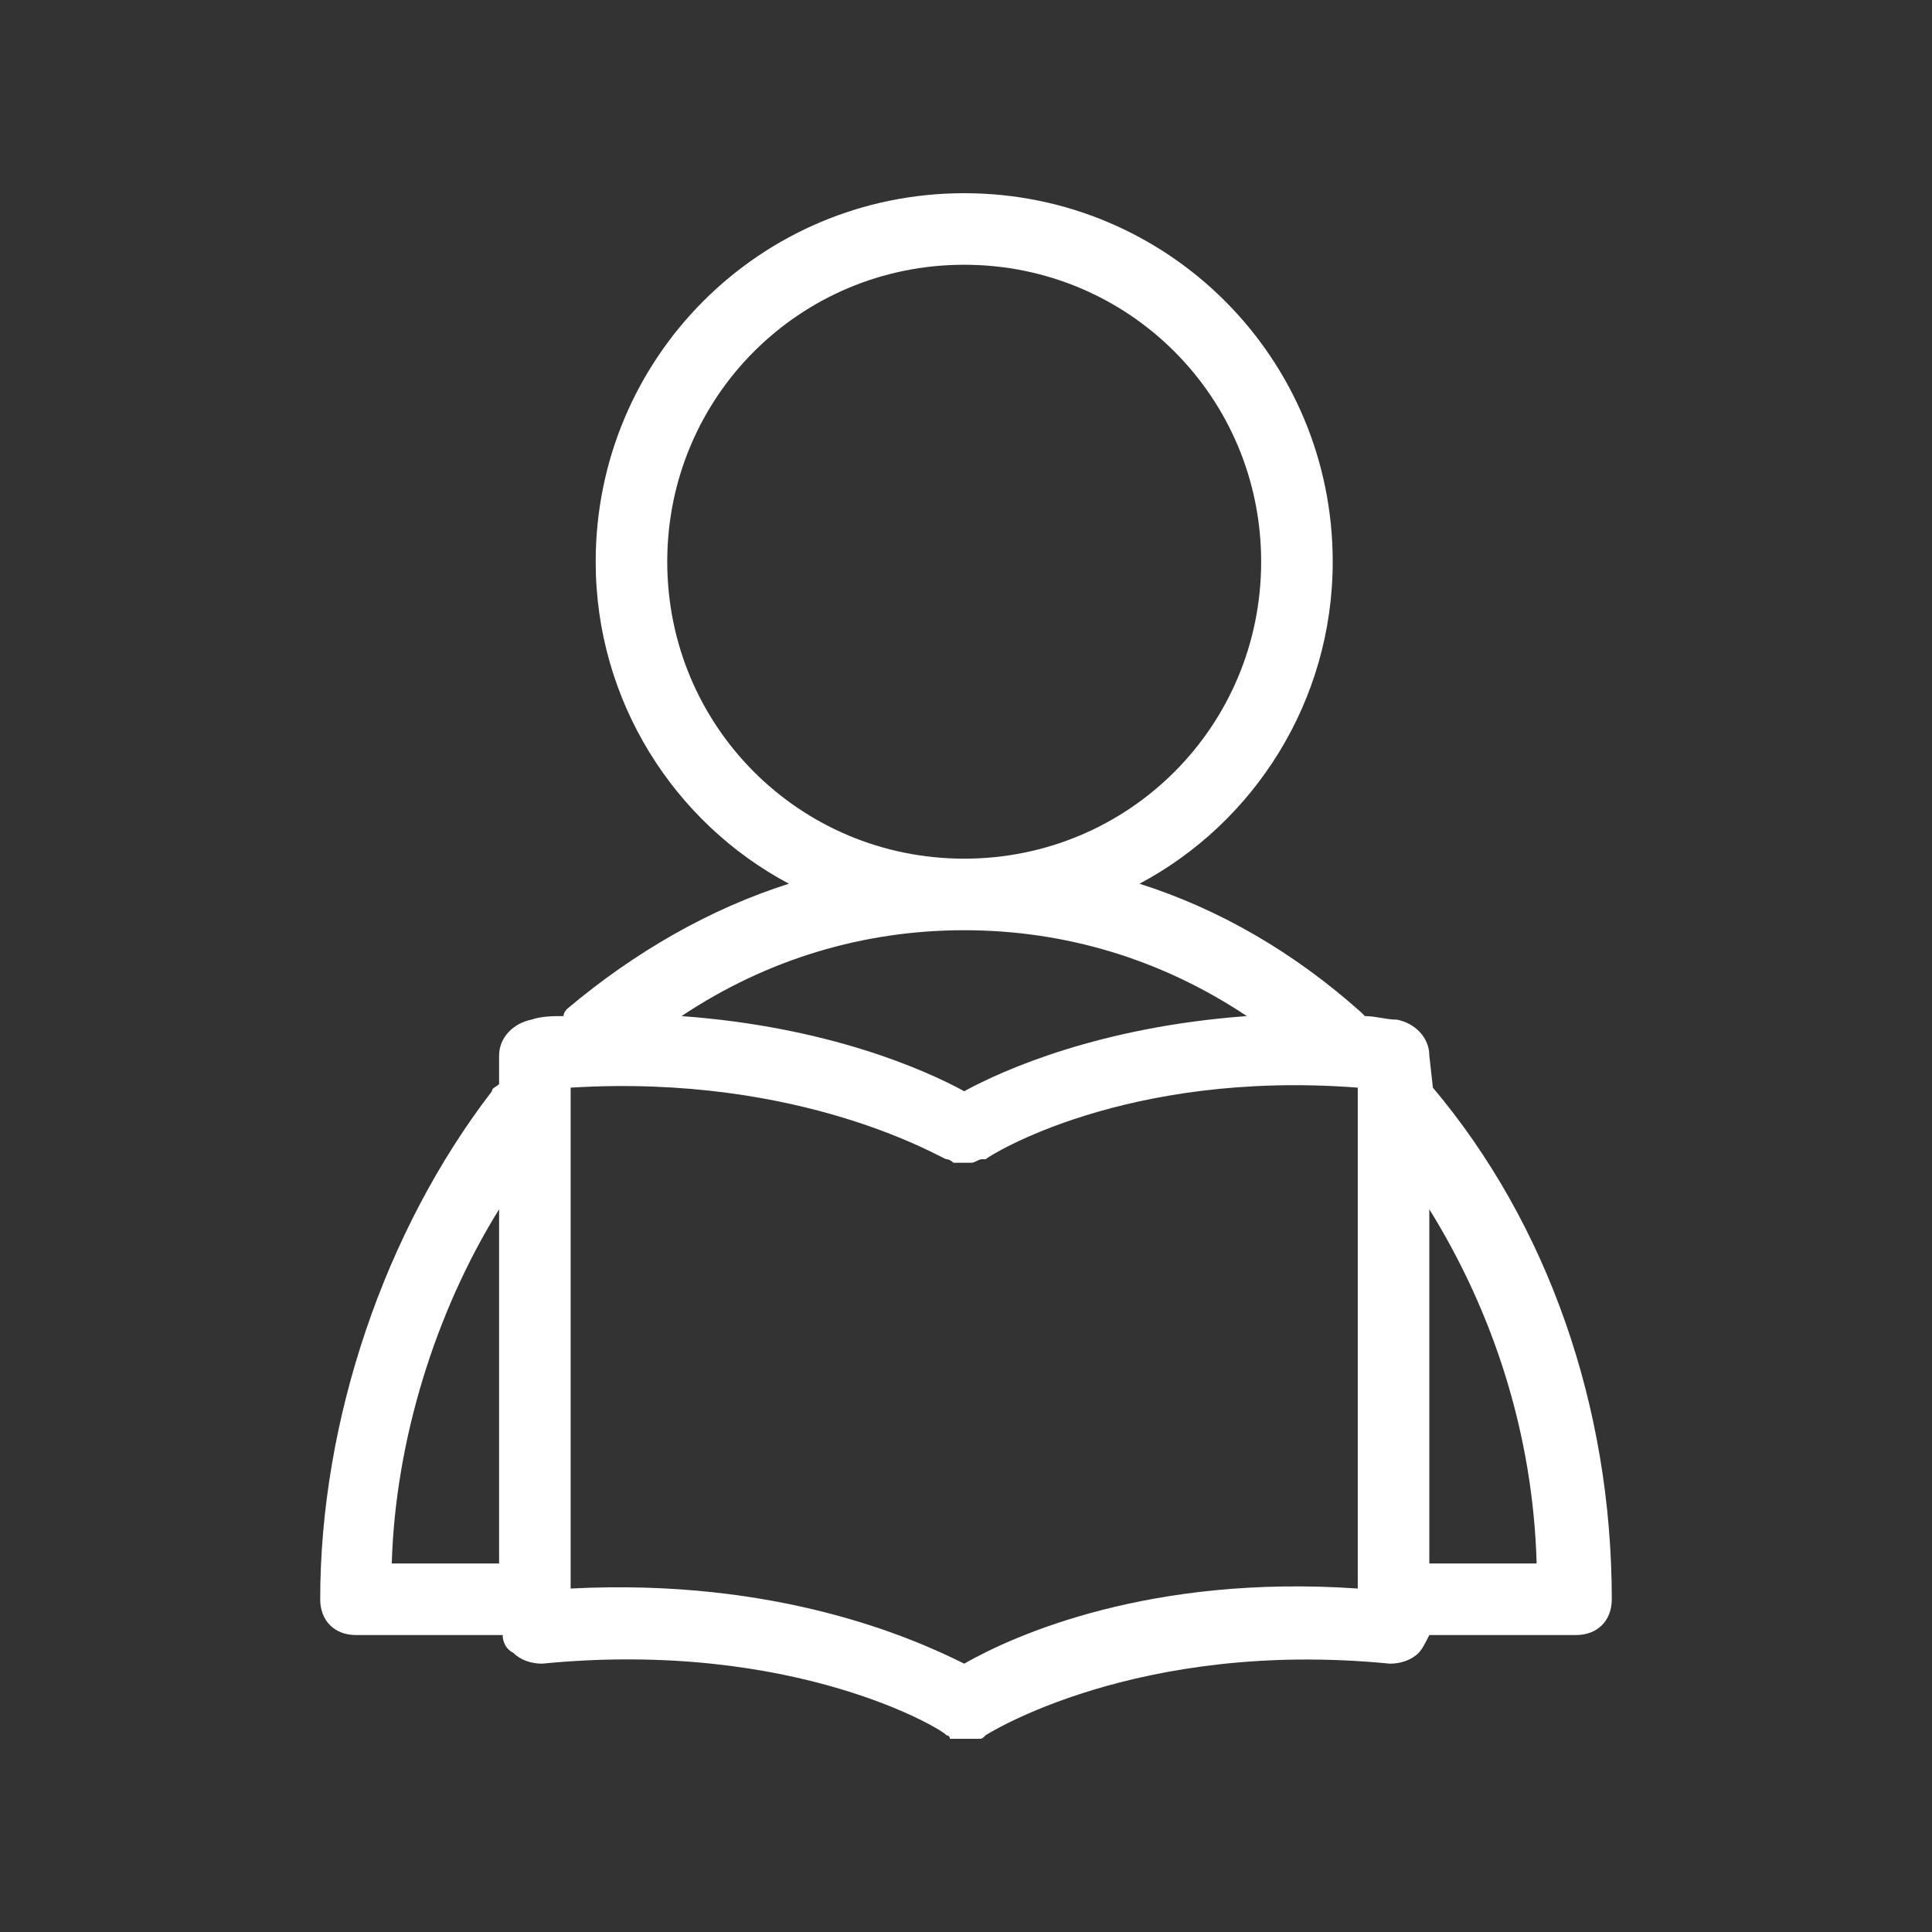 <svg xmlns="http://www.w3.org/2000/svg" xmlns:xlink="http://www.w3.org/1999/xlink" width="1080" zoomAndPan="magnify" viewBox="0 0 810 810" height="1080" preserveAspectRatio="xMidYMid meet" version="1.0"><rect x="0" y="0" width="810" height="810" fill="#333333" stroke="none"/><defs><clipPath id="a4a4ae10bc"><path d="M 134.02 81 L 676 81 L 676 729 L 134.02 729 Z M 134.02 81 " clip-rule="nonzero"/></clipPath></defs><g clip-path="url(#a4a4ae10bc)"><path fill="#ffffff" d="M 600.746 456 C 599.246 456 599.246 456 600.746 456 L 599.246 442.5 C 599.246 435 593.246 429 585.746 427.5 C 581.246 427.5 576.746 426 572.246 426 C 572.246 426 570.746 424.5 570.746 424.5 C 542.246 399 510.746 381 477.746 370.5 C 525.746 345 558.746 294 558.746 235.5 C 558.746 150 489.746 81 404.246 81 C 318.746 81 249.746 150 249.746 235.5 C 249.746 294 282.746 345 330.746 370.5 C 297.746 381 266.246 399 237.746 423 C 237.746 423 236.246 424.5 236.246 426 C 231.746 426 227.246 426 222.746 427.5 C 215.246 429 209.246 435 209.246 442.5 L 209.246 454.5 C 207.746 456 206.246 456 206.246 457.5 C 161.246 516 134.246 595.5 134.246 670.5 C 134.246 679.5 140.246 685.5 149.246 685.5 L 210.746 685.5 C 210.746 688.5 212.246 691.5 215.246 693 C 218.246 696 222.746 697.5 227.246 697.5 C 333.746 687 396.746 726 396.746 727.5 C 396.746 727.5 398.246 727.5 398.246 729 C 398.246 729 399.746 729 399.746 729 C 401.246 729 401.246 729 402.746 729 C 402.746 729 404.246 729 404.246 729 C 405.746 729 407.246 729 408.746 729 C 408.746 729 408.746 729 410.246 729 C 411.746 729 411.746 729 413.246 727.5 C 413.246 727.5 476.246 687 582.746 697.5 C 587.246 697.5 591.746 696 594.746 693 C 596.246 691.5 597.746 688.5 599.246 685.5 L 660.746 685.5 C 669.746 685.5 675.746 679.5 675.746 670.5 C 675.746 589.5 648.746 513 600.746 456 Z M 279.746 235.5 C 279.746 166.5 335.246 111 404.246 111 C 473.246 111 528.746 166.5 528.746 235.5 C 528.746 304.5 473.246 360 404.246 360 C 335.246 360 279.746 304.5 279.746 235.5 Z M 522.746 426 C 461.246 430.5 420.746 448.5 404.246 457.5 C 387.746 448.5 347.246 430.5 285.746 426 C 321.746 402 362.246 390 404.246 390 C 446.246 390 486.746 402 522.746 426 Z M 209.246 507 L 209.246 655.5 L 164.246 655.5 C 165.746 604.5 182.246 550.5 209.246 507 Z M 569.246 666 C 482.246 660 425.246 685.5 404.246 697.5 C 383.246 687 326.246 661.5 239.246 666 L 239.246 456 C 336.746 450 395.246 486 396.746 486 C 398.246 486 399.746 487.5 399.746 487.5 C 399.746 487.5 401.246 487.5 401.246 487.5 C 402.746 487.5 404.246 487.5 405.746 487.5 C 405.746 487.5 407.246 487.5 407.246 487.5 C 408.746 487.5 410.246 486 411.746 486 C 411.746 486 411.746 486 413.246 486 C 414.746 484.5 471.746 448.5 569.246 456 Z M 599.246 655.5 L 599.246 507 C 626.246 550.5 642.746 601.5 644.246 655.5 Z M 599.246 655.5 " fill-opacity="1" fill-rule="nonzero"/></g></svg>
